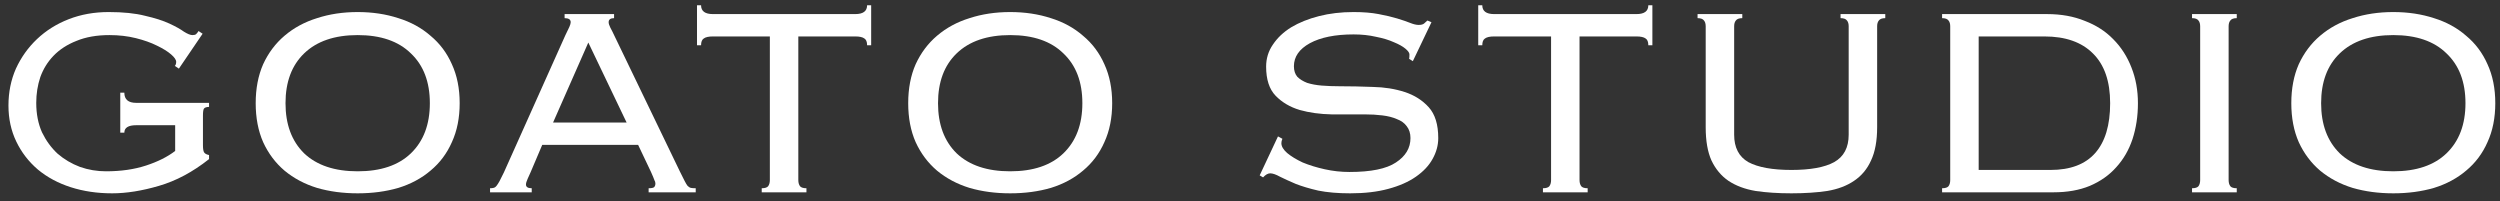 <svg width="273" height="22" viewBox="0 0 273 22" fill="none" xmlns="http://www.w3.org/2000/svg">
<rect x="0" y="0" width="273" height="22" fill="#333333" stroke="none"/>
<path d="M261.348 3.832C258.832 3.832 256.883 4.498 255.502 5.83C254.145 7.137 253.467 8.95 253.467 11.269C253.467 13.588 254.145 15.413 255.502 16.745C256.883 18.052 258.832 18.706 261.348 18.706C263.864 18.706 265.8 18.052 267.157 16.745C268.538 15.413 269.229 13.588 269.229 11.269C269.229 8.95 268.538 7.137 267.157 5.83C265.8 4.498 263.864 3.832 261.348 3.832ZM261.348 1.316C262.952 1.316 264.432 1.538 265.788 1.982C267.145 2.401 268.317 3.043 269.303 3.906C270.315 4.745 271.092 5.781 271.634 7.014C272.202 8.247 272.485 9.666 272.485 11.269C272.485 12.872 272.202 14.291 271.634 15.524C271.092 16.757 270.315 17.793 269.303 18.632C268.317 19.471 267.145 20.1 265.788 20.519C264.432 20.914 262.952 21.111 261.348 21.111C259.745 21.111 258.265 20.914 256.908 20.519C255.552 20.1 254.368 19.471 253.356 18.632C252.37 17.793 251.593 16.757 251.025 15.524C250.483 14.291 250.211 12.872 250.211 11.269C250.211 9.666 250.483 8.247 251.025 7.014C251.593 5.781 252.37 4.745 253.356 3.906C254.368 3.043 255.552 2.401 256.908 1.982C258.265 1.538 259.745 1.316 261.348 1.316Z" fill="#FFF"/>
<path d="M239.37 21V20.556C239.715 20.556 239.95 20.482 240.073 20.334C240.196 20.161 240.258 19.939 240.258 19.668V2.87C240.258 2.599 240.196 2.389 240.073 2.241C239.95 2.068 239.715 1.982 239.37 1.982V1.538H244.254V1.982C243.909 1.982 243.674 2.068 243.551 2.241C243.428 2.389 243.366 2.599 243.366 2.87V19.668C243.366 19.939 243.428 20.161 243.551 20.334C243.674 20.482 243.909 20.556 244.254 20.556V21H239.37Z" fill="#FFF"/>
<path d="M216.072 18.558H223.916C226.086 18.558 227.714 17.941 228.8 16.708C229.885 15.475 230.428 13.662 230.428 11.269C230.428 8.876 229.799 7.063 228.541 5.83C227.307 4.597 225.544 3.98 223.25 3.98H216.072V18.558ZM212.964 2.87C212.964 2.599 212.902 2.389 212.779 2.241C212.655 2.068 212.421 1.982 212.076 1.982V1.538H223.546C225.075 1.538 226.444 1.785 227.653 2.278C228.886 2.747 229.922 3.413 230.761 4.276C231.624 5.139 232.29 6.175 232.759 7.384C233.227 8.568 233.462 9.863 233.462 11.269C233.462 12.675 233.264 13.982 232.87 15.191C232.475 16.375 231.883 17.399 231.094 18.262C230.329 19.125 229.367 19.804 228.208 20.297C227.073 20.766 225.753 21 224.249 21H212.076V20.556C212.421 20.556 212.655 20.482 212.779 20.334C212.902 20.161 212.964 19.939 212.964 19.668V2.87Z" fill="#FFF"/>
<path d="M186.262 2.87C186.262 2.599 186.2 2.389 186.077 2.241C185.953 2.068 185.719 1.982 185.374 1.982V1.538H190.258V1.982C189.912 1.982 189.678 2.068 189.555 2.241C189.431 2.389 189.37 2.599 189.37 2.87V14.71C189.37 16.116 189.888 17.115 190.924 17.707C191.984 18.274 193.551 18.558 195.623 18.558C197.695 18.558 199.249 18.274 200.285 17.707C201.345 17.115 201.876 16.116 201.876 14.71V2.87C201.876 2.599 201.814 2.389 201.691 2.241C201.567 2.068 201.333 1.982 200.988 1.982V1.538H205.872V1.982C205.526 1.982 205.292 2.068 205.169 2.241C205.045 2.389 204.984 2.599 204.984 2.87V13.896C204.984 15.376 204.762 16.585 204.318 17.522C203.898 18.459 203.282 19.199 202.468 19.742C201.678 20.285 200.704 20.655 199.545 20.852C198.385 21.025 197.078 21.111 195.623 21.111C194.167 21.111 192.86 21.025 191.701 20.852C190.541 20.655 189.555 20.285 188.741 19.742C187.951 19.199 187.335 18.459 186.891 17.522C186.471 16.585 186.262 15.376 186.262 13.896V2.87Z" fill="#FFF"/>
<path d="M168.489 21V20.556C168.835 20.556 169.069 20.482 169.192 20.334C169.316 20.161 169.377 19.939 169.377 19.668V3.98H163.161C162.693 3.98 162.36 4.054 162.162 4.202C161.965 4.325 161.866 4.572 161.866 4.942H161.422V0.576H161.866C161.866 1.217 162.298 1.538 163.161 1.538H178.701C179.565 1.538 179.996 1.217 179.996 0.576H180.44V4.942H179.996C179.996 4.572 179.898 4.325 179.7 4.202C179.503 4.054 179.17 3.98 178.701 3.98H172.485V19.668C172.485 19.939 172.547 20.161 172.67 20.334C172.794 20.482 173.028 20.556 173.373 20.556V21H168.489Z" fill="#FFF"/>
<path d="M139.556 14.895L140.037 15.154C139.963 15.327 139.926 15.487 139.926 15.635C139.926 15.98 140.135 16.338 140.555 16.708C140.999 17.078 141.566 17.423 142.257 17.744C142.972 18.04 143.774 18.287 144.662 18.484C145.55 18.681 146.45 18.78 147.363 18.78C149.706 18.78 151.396 18.435 152.432 17.744C153.492 17.053 154.023 16.165 154.023 15.08C154.023 14.562 153.887 14.13 153.616 13.785C153.369 13.44 153.011 13.181 152.543 13.008C152.099 12.811 151.568 12.675 150.952 12.601C150.36 12.527 149.718 12.49 149.028 12.49C147.893 12.49 146.684 12.49 145.402 12.49C144.144 12.465 142.984 12.305 141.924 12.009C140.863 11.688 139.987 11.17 139.297 10.455C138.606 9.74 138.261 8.679 138.261 7.273C138.261 6.385 138.507 5.583 139.001 4.868C139.494 4.128 140.16 3.499 140.999 2.981C141.862 2.463 142.873 2.056 144.033 1.76C145.192 1.464 146.45 1.316 147.807 1.316C148.867 1.316 149.78 1.39 150.545 1.538C151.334 1.686 152.012 1.846 152.58 2.019C153.147 2.192 153.616 2.352 153.986 2.5C154.356 2.648 154.664 2.722 154.911 2.722C155.182 2.722 155.379 2.673 155.503 2.574C155.626 2.475 155.749 2.364 155.873 2.241L156.317 2.426L154.282 6.681L153.875 6.422C153.899 6.348 153.912 6.188 153.912 5.941C153.912 5.768 153.764 5.559 153.468 5.312C153.172 5.065 152.752 4.831 152.21 4.609C151.667 4.362 151.013 4.165 150.249 4.017C149.509 3.844 148.695 3.758 147.807 3.758C145.809 3.758 144.218 4.079 143.034 4.72C141.874 5.361 141.295 6.2 141.295 7.236C141.295 7.705 141.418 8.087 141.665 8.383C141.936 8.654 142.294 8.876 142.738 9.049C143.206 9.197 143.737 9.296 144.329 9.345C144.945 9.394 145.599 9.419 146.29 9.419C147.449 9.419 148.658 9.444 149.916 9.493C151.174 9.518 152.333 9.703 153.394 10.048C154.454 10.393 155.33 10.948 156.021 11.713C156.711 12.478 157.057 13.6 157.057 15.08C157.057 15.869 156.847 16.634 156.428 17.374C156.033 18.089 155.429 18.731 154.615 19.298C153.801 19.865 152.789 20.309 151.581 20.63C150.397 20.951 149.015 21.111 147.437 21.111C146.105 21.111 144.945 21.012 143.959 20.815C142.997 20.593 142.17 20.346 141.48 20.075C140.789 19.779 140.222 19.52 139.778 19.298C139.334 19.051 138.976 18.928 138.705 18.928C138.458 18.928 138.199 19.076 137.928 19.372L137.558 19.15L139.556 14.895Z" fill="#FFF"/>
<path d="M110.313 3.832C107.797 3.832 105.848 4.498 104.467 5.83C103.11 7.137 102.432 8.95 102.432 11.269C102.432 13.588 103.11 15.413 104.467 16.745C105.848 18.052 107.797 18.706 110.313 18.706C112.829 18.706 114.765 18.052 116.122 16.745C117.503 15.413 118.194 13.588 118.194 11.269C118.194 8.95 117.503 7.137 116.122 5.83C114.765 4.498 112.829 3.832 110.313 3.832ZM110.313 1.316C111.916 1.316 113.396 1.538 114.753 1.982C116.11 2.401 117.281 3.043 118.268 3.906C119.279 4.745 120.056 5.781 120.599 7.014C121.166 8.247 121.45 9.666 121.45 11.269C121.45 12.872 121.166 14.291 120.599 15.524C120.056 16.757 119.279 17.793 118.268 18.632C117.281 19.471 116.11 20.1 114.753 20.519C113.396 20.914 111.916 21.111 110.313 21.111C108.71 21.111 107.23 20.914 105.873 20.519C104.516 20.1 103.332 19.471 102.321 18.632C101.334 17.793 100.557 16.757 99.99 15.524C99.447 14.291 99.176 12.872 99.176 11.269C99.176 9.666 99.447 8.247 99.99 7.014C100.557 5.781 101.334 4.745 102.321 3.906C103.332 3.043 104.516 2.401 105.873 1.982C107.23 1.538 108.71 1.316 110.313 1.316Z" fill="#FFF"/>
<path d="M83.18 21V20.556C83.525 20.556 83.76 20.482 83.883 20.334C84.006 20.161 84.068 19.939 84.068 19.668V3.98H77.852C77.383 3.98 77.05 4.054 76.853 4.202C76.656 4.325 76.557 4.572 76.557 4.942H76.113V0.576H76.557C76.557 1.217 76.989 1.538 77.852 1.538H93.392C94.255 1.538 94.687 1.217 94.687 0.576H95.131V4.942H94.687C94.687 4.572 94.588 4.325 94.391 4.202C94.194 4.054 93.861 3.98 93.392 3.98H87.176V19.668C87.176 19.939 87.238 20.161 87.361 20.334C87.484 20.482 87.719 20.556 88.064 20.556V21H83.18Z" fill="#FFF"/>
<path d="M68.425 13.378L64.244 4.646L60.396 13.378H68.425ZM57.954 18.78C57.856 19.002 57.745 19.249 57.621 19.52C57.498 19.791 57.436 20.001 57.436 20.149C57.436 20.42 57.646 20.556 58.065 20.556V21H53.514V20.556C53.662 20.556 53.786 20.544 53.884 20.519C54.008 20.494 54.119 20.42 54.217 20.297C54.316 20.174 54.427 20.001 54.55 19.779C54.674 19.532 54.834 19.212 55.031 18.817L61.728 3.869C61.926 3.45 62.074 3.141 62.172 2.944C62.271 2.722 62.32 2.549 62.32 2.426C62.32 2.13 62.098 1.982 61.654 1.982V1.538H67.056V1.982C66.662 1.982 66.464 2.13 66.464 2.426C66.464 2.574 66.526 2.771 66.649 3.018C66.773 3.24 66.933 3.561 67.13 3.98L74.234 18.706C74.456 19.15 74.629 19.495 74.752 19.742C74.876 19.989 74.987 20.174 75.085 20.297C75.209 20.42 75.332 20.494 75.455 20.519C75.579 20.544 75.751 20.556 75.973 20.556V21H70.83V20.556C71.126 20.556 71.324 20.519 71.422 20.445C71.521 20.346 71.57 20.211 71.57 20.038C71.57 19.915 71.533 19.791 71.459 19.668C71.41 19.52 71.287 19.224 71.089 18.78L69.683 15.82H59.212L57.954 18.78Z" fill="#FFF"/>
<path d="M39.059 3.832C36.543 3.832 34.594 4.498 33.213 5.83C31.857 7.137 31.178 8.95 31.178 11.269C31.178 13.588 31.857 15.413 33.213 16.745C34.594 18.052 36.543 18.706 39.059 18.706C41.575 18.706 43.511 18.052 44.868 16.745C46.249 15.413 46.94 13.588 46.94 11.269C46.94 8.95 46.249 7.137 44.868 5.83C43.511 4.498 41.575 3.832 39.059 3.832ZM39.059 1.316C40.663 1.316 42.142 1.538 43.499 1.982C44.856 2.401 46.028 3.043 47.014 3.906C48.026 4.745 48.803 5.781 49.345 7.014C49.913 8.247 50.196 9.666 50.196 11.269C50.196 12.872 49.913 14.291 49.345 15.524C48.803 16.757 48.026 17.793 47.014 18.632C46.028 19.471 44.856 20.1 43.499 20.519C42.142 20.914 40.663 21.111 39.059 21.111C37.456 21.111 35.976 20.914 34.619 20.519C33.263 20.1 32.078 19.471 31.067 18.632C30.081 17.793 29.303 16.757 28.736 15.524C28.194 14.291 27.922 12.872 27.922 11.269C27.922 9.666 28.194 8.247 28.736 7.014C29.303 5.781 30.081 4.745 31.067 3.906C32.078 3.043 33.263 2.401 34.619 1.982C35.976 1.538 37.456 1.316 39.059 1.316Z" fill="#FFF"/>
<path d="M14.873 13.674C14.01 13.674 13.578 13.945 13.578 14.488H13.134V10.122H13.578C13.578 10.862 14.01 11.232 14.873 11.232H22.828V11.676C22.557 11.676 22.372 11.738 22.273 11.861C22.199 11.96 22.162 12.219 22.162 12.638V15.857C22.162 16.276 22.211 16.548 22.31 16.671C22.409 16.794 22.581 16.881 22.828 16.93V17.374C21.052 18.78 19.227 19.754 17.352 20.297C15.502 20.84 13.8 21.111 12.246 21.111C10.618 21.111 9.113 20.889 7.732 20.445C6.351 20.001 5.154 19.36 4.143 18.521C3.132 17.658 2.342 16.634 1.775 15.45C1.208 14.266 0.924 12.959 0.924 11.528C0.924 10.073 1.195 8.728 1.738 7.495C2.305 6.262 3.07 5.189 4.032 4.276C5.019 3.339 6.178 2.611 7.51 2.093C8.842 1.575 10.297 1.316 11.876 1.316C13.455 1.316 14.774 1.452 15.835 1.723C16.92 1.97 17.808 2.253 18.499 2.574C19.19 2.895 19.72 3.191 20.09 3.462C20.485 3.709 20.793 3.832 21.015 3.832C21.212 3.832 21.348 3.795 21.422 3.721C21.521 3.622 21.607 3.511 21.681 3.388L22.125 3.684L19.535 7.495L19.091 7.199C19.19 7.1 19.239 6.952 19.239 6.755C19.239 6.533 19.054 6.262 18.684 5.941C18.314 5.62 17.796 5.3 17.13 4.979C16.489 4.658 15.724 4.387 14.836 4.165C13.948 3.943 12.986 3.832 11.95 3.832C10.569 3.832 9.372 4.042 8.361 4.461C7.35 4.856 6.511 5.398 5.845 6.089C5.204 6.755 4.723 7.532 4.402 8.42C4.106 9.308 3.958 10.245 3.958 11.232C3.958 12.441 4.168 13.514 4.587 14.451C5.031 15.364 5.598 16.141 6.289 16.782C7.004 17.399 7.818 17.88 8.731 18.225C9.644 18.546 10.593 18.706 11.58 18.706C13.208 18.706 14.663 18.496 15.946 18.077C17.229 17.658 18.289 17.127 19.128 16.486V13.674H14.873Z" fill="#FFF"/>
</svg>
